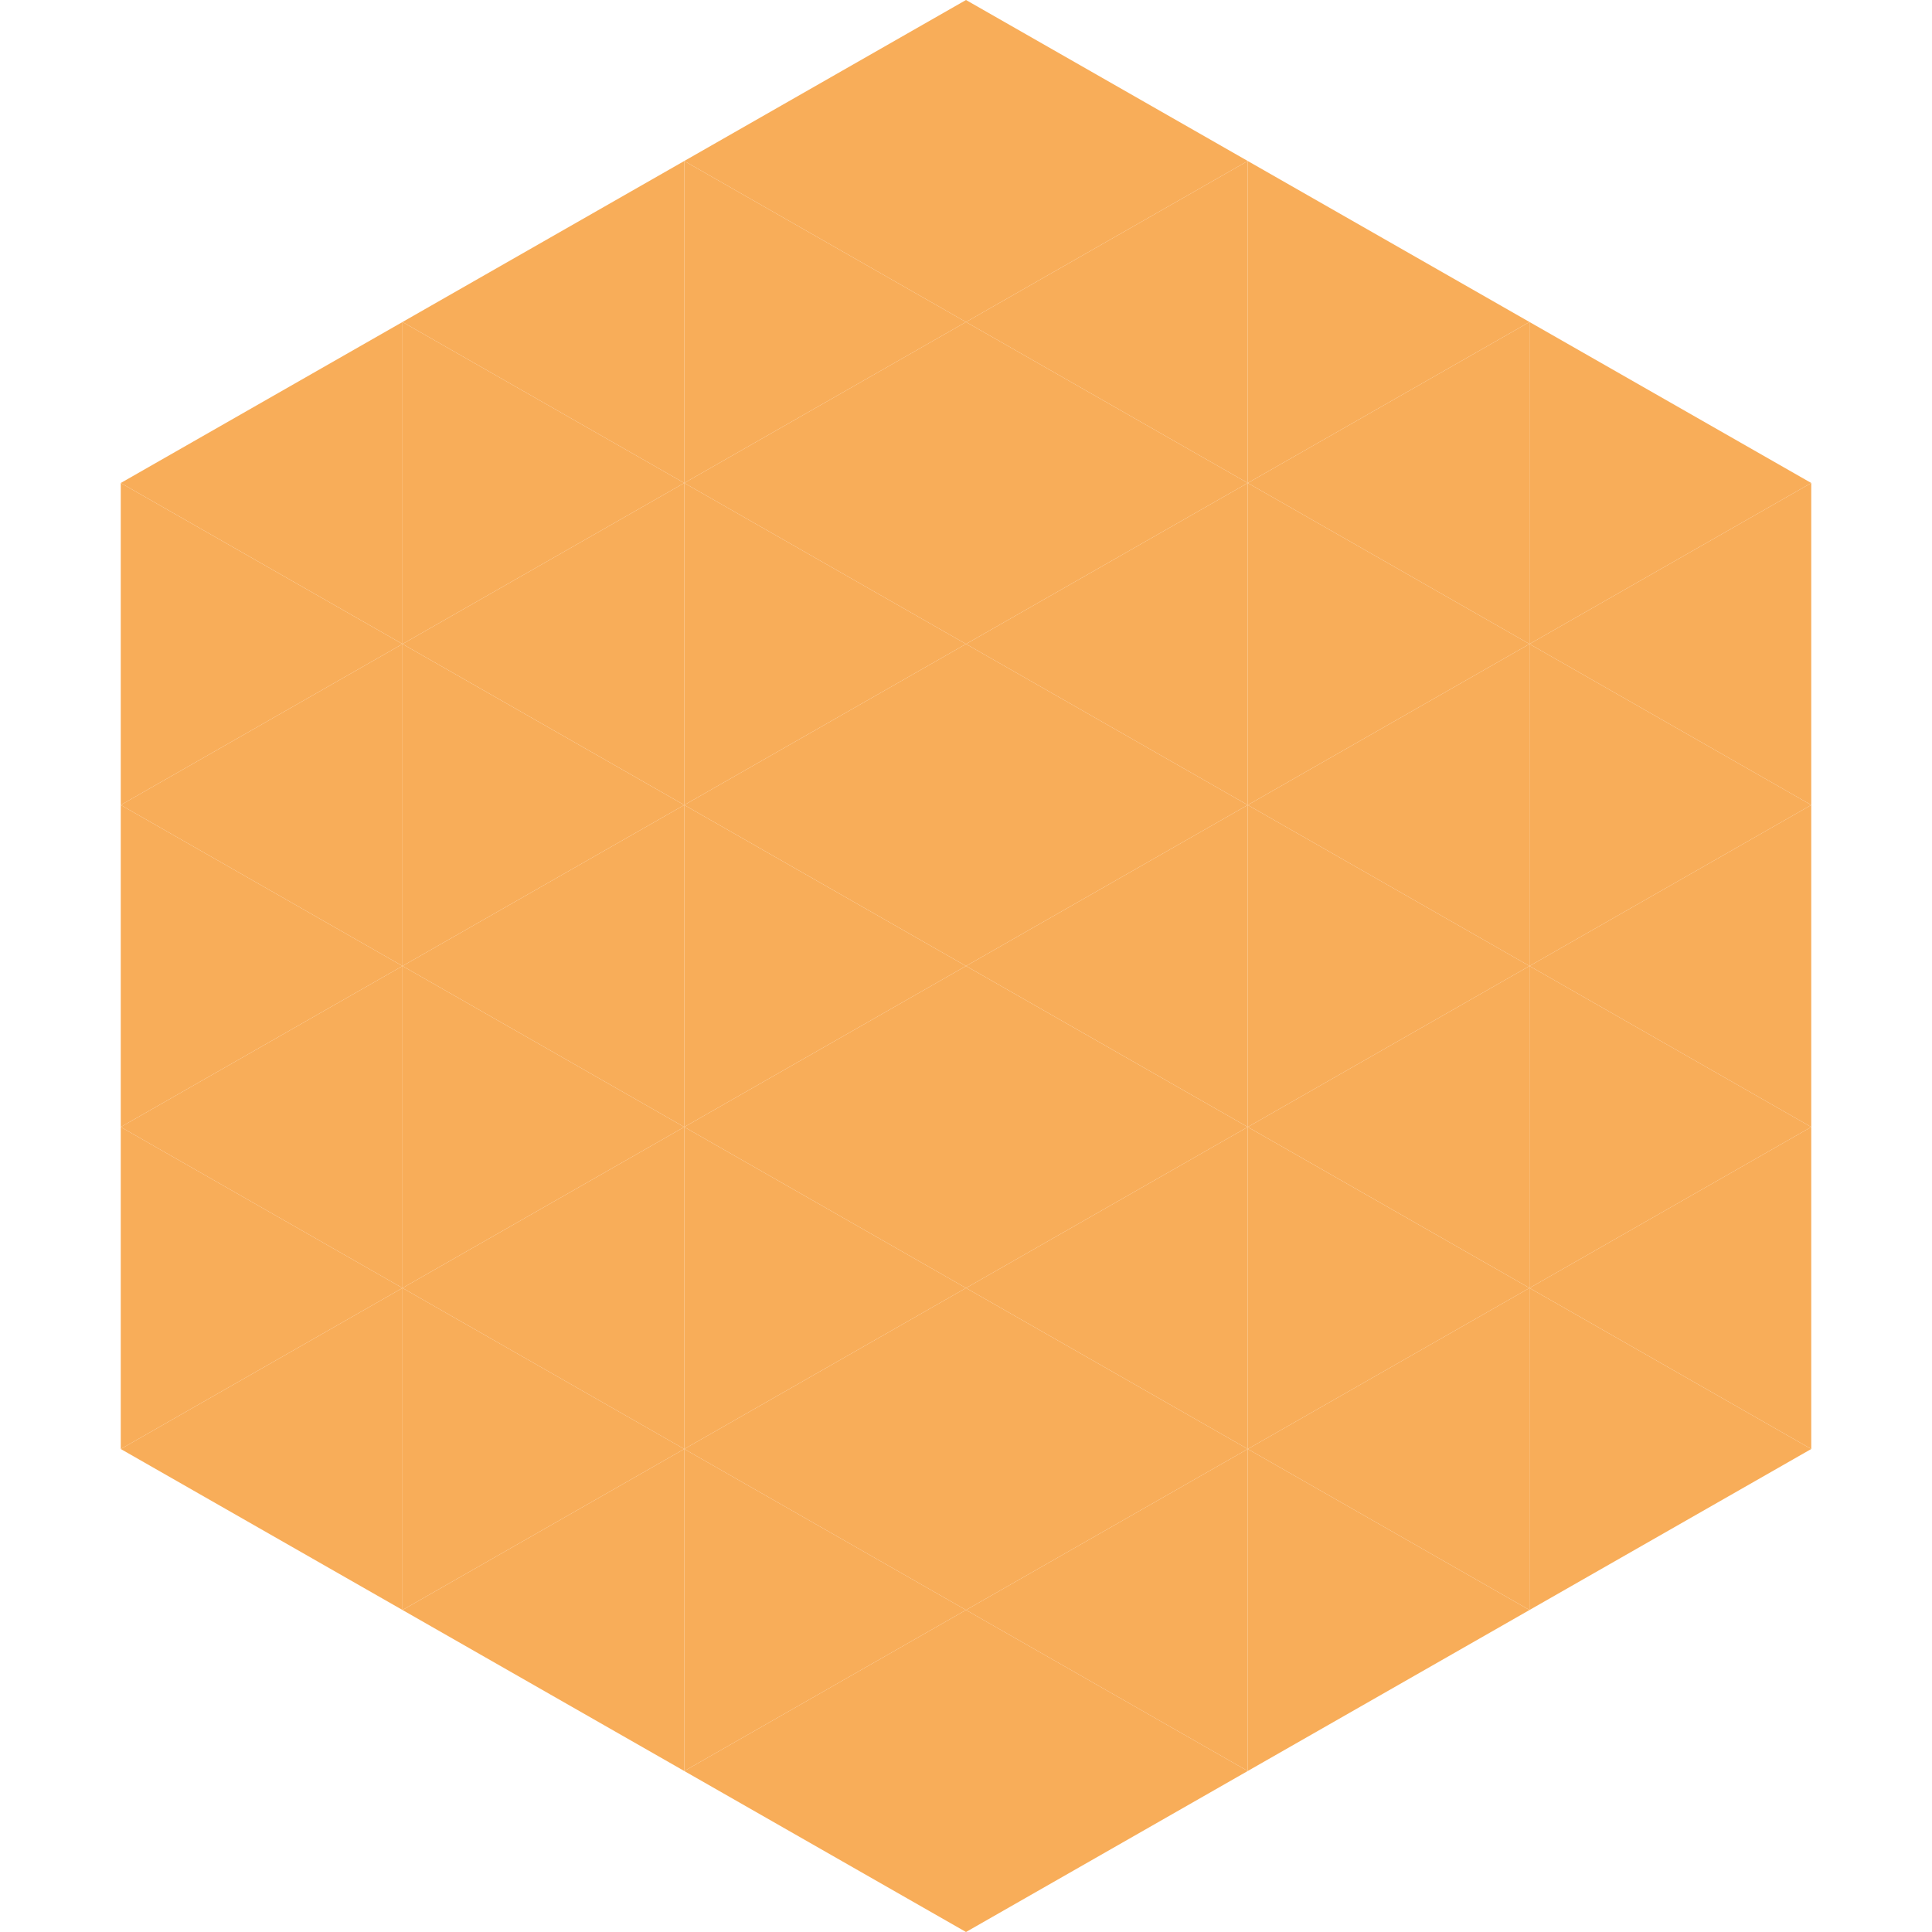 <?xml version="1.0"?>
<!-- Generated by SVGo -->
<svg width="240" height="240"
     xmlns="http://www.w3.org/2000/svg"
     xmlns:xlink="http://www.w3.org/1999/xlink">
<polygon points="50,40 15,60 50,80" style="fill:rgb(248,173,89)" />
<polygon points="190,40 225,60 190,80" style="fill:rgb(248,173,89)" />
<polygon points="15,60 50,80 15,100" style="fill:rgb(248,173,89)" />
<polygon points="225,60 190,80 225,100" style="fill:rgb(248,173,89)" />
<polygon points="50,80 15,100 50,120" style="fill:rgb(248,173,89)" />
<polygon points="190,80 225,100 190,120" style="fill:rgb(248,173,89)" />
<polygon points="15,100 50,120 15,140" style="fill:rgb(248,173,89)" />
<polygon points="225,100 190,120 225,140" style="fill:rgb(248,173,89)" />
<polygon points="50,120 15,140 50,160" style="fill:rgb(248,173,89)" />
<polygon points="190,120 225,140 190,160" style="fill:rgb(248,173,89)" />
<polygon points="15,140 50,160 15,180" style="fill:rgb(248,173,89)" />
<polygon points="225,140 190,160 225,180" style="fill:rgb(248,173,89)" />
<polygon points="50,160 15,180 50,200" style="fill:rgb(248,173,89)" />
<polygon points="190,160 225,180 190,200" style="fill:rgb(248,173,89)" />
<polygon points="15,180 50,200 15,220" style="fill:rgb(255,255,255); fill-opacity:0" />
<polygon points="225,180 190,200 225,220" style="fill:rgb(255,255,255); fill-opacity:0" />
<polygon points="50,0 85,20 50,40" style="fill:rgb(255,255,255); fill-opacity:0" />
<polygon points="190,0 155,20 190,40" style="fill:rgb(255,255,255); fill-opacity:0" />
<polygon points="85,20 50,40 85,60" style="fill:rgb(248,173,89)" />
<polygon points="155,20 190,40 155,60" style="fill:rgb(248,173,89)" />
<polygon points="50,40 85,60 50,80" style="fill:rgb(248,173,89)" />
<polygon points="190,40 155,60 190,80" style="fill:rgb(248,173,89)" />
<polygon points="85,60 50,80 85,100" style="fill:rgb(248,173,89)" />
<polygon points="155,60 190,80 155,100" style="fill:rgb(248,173,89)" />
<polygon points="50,80 85,100 50,120" style="fill:rgb(248,173,89)" />
<polygon points="190,80 155,100 190,120" style="fill:rgb(248,173,89)" />
<polygon points="85,100 50,120 85,140" style="fill:rgb(248,173,89)" />
<polygon points="155,100 190,120 155,140" style="fill:rgb(248,173,89)" />
<polygon points="50,120 85,140 50,160" style="fill:rgb(248,173,89)" />
<polygon points="190,120 155,140 190,160" style="fill:rgb(248,173,89)" />
<polygon points="85,140 50,160 85,180" style="fill:rgb(248,173,89)" />
<polygon points="155,140 190,160 155,180" style="fill:rgb(248,173,89)" />
<polygon points="50,160 85,180 50,200" style="fill:rgb(248,173,89)" />
<polygon points="190,160 155,180 190,200" style="fill:rgb(248,173,89)" />
<polygon points="85,180 50,200 85,220" style="fill:rgb(248,173,89)" />
<polygon points="155,180 190,200 155,220" style="fill:rgb(248,173,89)" />
<polygon points="120,0 85,20 120,40" style="fill:rgb(248,173,89)" />
<polygon points="120,0 155,20 120,40" style="fill:rgb(248,173,89)" />
<polygon points="85,20 120,40 85,60" style="fill:rgb(248,173,89)" />
<polygon points="155,20 120,40 155,60" style="fill:rgb(248,173,89)" />
<polygon points="120,40 85,60 120,80" style="fill:rgb(248,173,89)" />
<polygon points="120,40 155,60 120,80" style="fill:rgb(248,173,89)" />
<polygon points="85,60 120,80 85,100" style="fill:rgb(248,173,89)" />
<polygon points="155,60 120,80 155,100" style="fill:rgb(248,173,89)" />
<polygon points="120,80 85,100 120,120" style="fill:rgb(248,173,89)" />
<polygon points="120,80 155,100 120,120" style="fill:rgb(248,173,89)" />
<polygon points="85,100 120,120 85,140" style="fill:rgb(248,173,89)" />
<polygon points="155,100 120,120 155,140" style="fill:rgb(248,173,89)" />
<polygon points="120,120 85,140 120,160" style="fill:rgb(248,173,89)" />
<polygon points="120,120 155,140 120,160" style="fill:rgb(248,173,89)" />
<polygon points="85,140 120,160 85,180" style="fill:rgb(248,173,89)" />
<polygon points="155,140 120,160 155,180" style="fill:rgb(248,173,89)" />
<polygon points="120,160 85,180 120,200" style="fill:rgb(248,173,89)" />
<polygon points="120,160 155,180 120,200" style="fill:rgb(248,173,89)" />
<polygon points="85,180 120,200 85,220" style="fill:rgb(248,173,89)" />
<polygon points="155,180 120,200 155,220" style="fill:rgb(248,173,89)" />
<polygon points="120,200 85,220 120,240" style="fill:rgb(248,173,89)" />
<polygon points="120,200 155,220 120,240" style="fill:rgb(248,173,89)" />
<polygon points="85,220 120,240 85,260" style="fill:rgb(255,255,255); fill-opacity:0" />
<polygon points="155,220 120,240 155,260" style="fill:rgb(255,255,255); fill-opacity:0" />
</svg>
